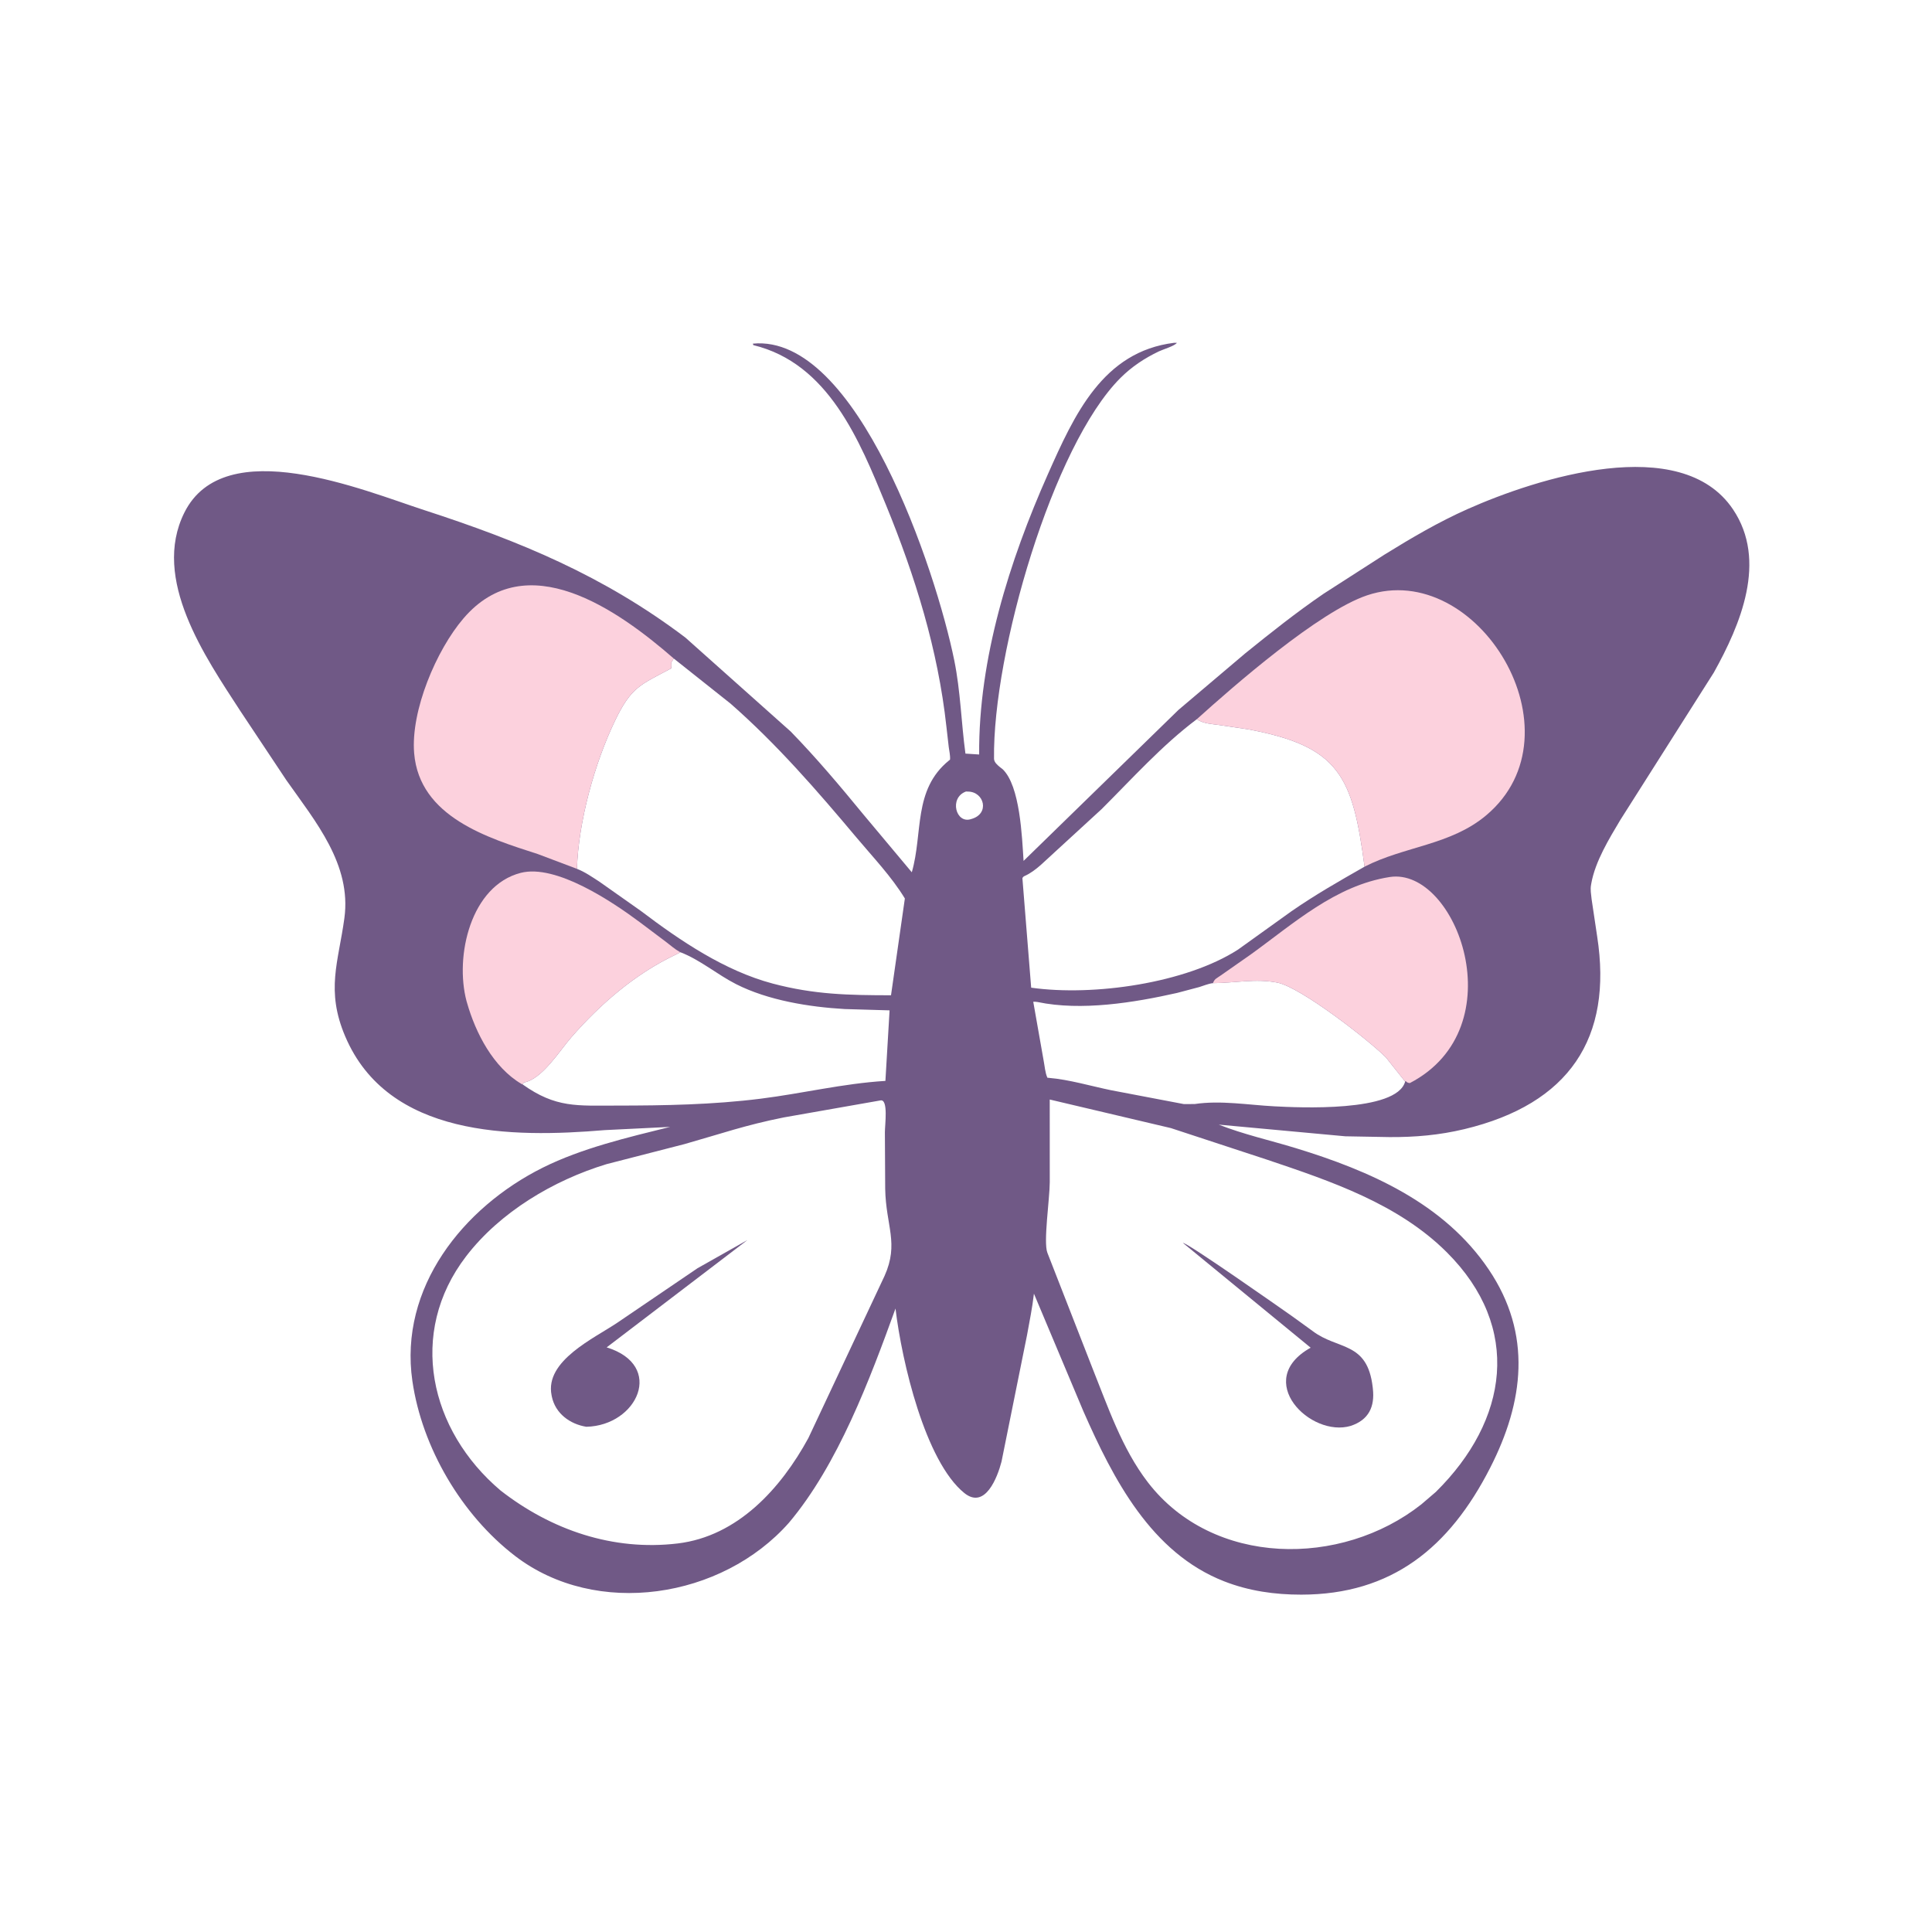 <svg version="1.1" xmlns="http://www.w3.org/2000/svg" style="display: block;" viewBox="0 0 2048 2048" width="640" height="640">
<path transform="translate(0,0)" fill="rgb(112,89,134)" d="M 1244.57 363.393 C 1244.62 363.368 1246.25 363.397 1247.5 363.422 C 1245.37 366.706 1232.66 370.458 1228.5 372.448 C 1213.24 379.741 1199.62 388.752 1187.65 400.716 C 1116.04 472.349 1052.26 691.565 1053.71 804.224 C 1053.76 808.024 1057.2 810.84 1059.98 813.181 L 1062.71 815.269 C 1081.42 832.817 1083.39 887.674 1085.03 912.595 L 1249.22 752.538 L 1320 692.582 C 1347.12 670.661 1374.43 648.962 1403.24 629.279 L 1467.49 587.986 C 1495.92 570.384 1525.01 553.284 1555.61 539.684 C 1629.54 506.821 1781.84 458.054 1836.98 539.829 C 1873.81 594.431 1844.96 662.217 1816.71 712.955 L 1717.69 869.058 C 1705.69 889.148 1691.1 913.02 1686.89 936.224 L 1686.62 937.8 C 1685.62 943.095 1686.64 947.845 1687.16 953.124 L 1693.04 992.5 C 1709.85 1100.42 1663.45 1170.29 1552.23 1196.95 C 1525.77 1203.29 1500.03 1205.52 1472.88 1205.36 L 1426.09 1204.52 L 1291.95 1192.15 C 1318.04 1202.45 1346.61 1208.83 1373.5 1217.05 C 1451.91 1241.03 1530.6 1275.34 1578.04 1345.59 C 1624.52 1414.43 1615.24 1486.17 1579.69 1555.84 C 1536.45 1640.59 1475.3 1690.33 1379.38 1690.39 C 1351.38 1690.41 1324.01 1686.57 1297.65 1676.27 C 1220.23 1646.02 1180.11 1567.85 1148.5 1496.15 L 1096.01 1371.33 C 1094.34 1386.1 1091.32 1400.69 1088.69 1415.31 L 1061.65 1549.38 C 1057.42 1565.77 1044.29 1600.56 1022.16 1582.63 C 980.821 1549.13 955.962 1443.54 949.273 1387.1 C 922.201 1461.84 888.354 1552.39 836.329 1614.15 C 765.373 1694.52 632.14 1715.49 545.967 1649.35 C 489.294 1605.85 447.395 1534.55 437.151 1464 C 422.782 1365.04 490.815 1279.98 575.289 1237.8 C 616.717 1217.11 665.462 1205.7 710.38 1194.55 L 641 1197.97 C 542.408 1206.26 411.45 1205.56 365.963 1098.66 C 345.108 1049.66 358.74 1019.87 365.07 973.236 C 372.791 916.354 334.309 870.722 303.648 827.166 L 254.808 753.741 C 217.72 696.581 160.182 613.927 195.488 543.273 C 238.079 458.042 385.323 519.831 449.727 540.743 C 551.453 573.773 640.079 610.472 726.475 675.803 L 838.148 775.408 C 865.5 803.508 890.698 833.464 915.559 863.755 L 966.543 924.642 C 978.592 883.12 967.653 837.296 1005.92 806.17 L 1007.07 805.25 C 1007.44 800.988 1006.27 796.254 1005.72 792 L 1003.25 770.441 C 994.365 688.769 970.092 610.795 939.055 535 C 911.08 466.683 878.142 385.126 798.5 365.818 L 798.109 364.259 C 908.624 353.818 992.135 604.288 1011.6 700.193 C 1018.22 732.803 1018.93 765.965 1023.41 798.851 L 1037.95 799.8 C 1037.22 698.313 1070.03 594.503 1110.72 502.878 C 1138.88 439.455 1169.11 372.766 1244.57 363.393 z M 933.442 1166.47 L 830.938 1184.5 C 789.873 1192.71 764.984 1201.62 725.68 1212.76 L 642.929 1234.05 C 586.852 1251.1 530.114 1284.76 494.092 1331.74 C 431.733 1413.08 455.384 1516.31 530.632 1580 C 584.341 1621.84 649.775 1644.33 718.363 1636.13 C 782.038 1628.52 827.725 1577.86 856.857 1524.5 L 937.673 1352.5 C 953.214 1317.77 939.052 1299.7 938.343 1260.16 L 938.015 1200.23 C 937.999 1192.51 941.838 1165.06 933.442 1166.47 z M 1112.76 1165.54 L 1112.79 1253.13 C 1112.72 1271.1 1105.89 1316.68 1110.26 1327.95 L 1157.89 1449.93 C 1174.5 1491.29 1189.26 1535.5 1216.73 1571.24 C 1285.75 1661.02 1421.83 1661.7 1506.68 1594.67 L 1521.99 1581.56 C 1599 1505.55 1613.72 1407.35 1533.73 1327.53 C 1482.18 1276.08 1410.65 1252.06 1343.34 1229.38 L 1241.2 1195.83 L 1112.76 1165.54 z M 611.579 921 C 620.113 924.289 628.126 929.929 635.778 934.897 L 679.43 965.683 C 721.029 997.214 768.178 1029.11 819.136 1042.63 C 863.213 1054.32 899.425 1054.96 944.505 1055.03 L 959.189 952.443 C 944.901 928.996 925.608 908.909 908.015 887.946 C 866.184 838.104 823.543 788.932 774.491 745.933 L 714.199 698.042 L 711.671 702.14 C 711.858 704.318 711.743 706.327 711.563 708.5 C 678.627 726.074 669.166 728.193 651.939 764 C 630.447 808.673 613.22 870.444 611.579 921 z M 1268.7 762.375 C 1232.03 789.814 1200.16 825.399 1167.76 857.699 L 1118.3 903.095 C 1108.58 911.661 1098.36 923.079 1086.51 928.426 C 1084.99 929.108 1084.56 929.442 1083.79 930.889 L 1093.09 1046.98 C 1159.29 1056.34 1257.22 1042.15 1312.35 1006.61 L 1368.84 966.081 C 1393.96 948.638 1419.96 933.805 1446.49 918.708 C 1433.84 823.42 1420.5 791.115 1322.56 773.028 L 1292.43 768.541 C 1285.01 767.529 1275.85 767.084 1269.45 762.895 L 1268.7 762.375 z M 721.237 1009.4 L 716.559 1011.83 C 673.668 1032.08 636.569 1064.09 605.549 1099.65 C 593.21 1113.8 574.68 1144.07 555.373 1147.47 L 553.788 1149.38 C 589.194 1174.66 611.699 1171.97 653.764 1171.96 C 704.664 1171.95 755.657 1171.02 806.25 1164.67 C 850.729 1159.1 893.637 1148.56 938.57 1145.8 L 942.993 1071.02 L 895.387 1069.63 C 857.809 1067.47 814.238 1060.47 780.294 1043.23 C 760.2 1033.03 742.283 1017.48 721.237 1009.4 z M 1285.77 1042.17 C 1280.88 1042.71 1275.98 1044.89 1271.27 1046.32 L 1247.75 1052.55 C 1201.92 1062.9 1146.06 1071.89 1099.83 1062.18 C 1098.29 1061.85 1096.86 1061.87 1095.29 1061.89 L 1106.25 1124.02 C 1107.41 1129.77 1107.85 1137.19 1110.3 1142.46 L 1111.83 1142.58 C 1133.44 1144.4 1156.38 1151.27 1177.71 1155.67 L 1254.92 1170.37 L 1266.4 1170.32 C 1294.05 1166.22 1322.98 1171.28 1350.7 1172.74 C 1375.41 1174.04 1480.5 1179.36 1489.51 1146.52 L 1469.13 1120.88 C 1451.47 1103.1 1379.15 1046.61 1354.05 1041.61 C 1331.05 1037.04 1308.63 1042.08 1285.77 1042.17 z M 1024 839.03 C 1005.74 845.623 1013.26 873.828 1029.5 868.223 C 1049.54 862.764 1043.41 839.195 1026.07 839.115 L 1024 839.03 z"/>
<path transform="translate(0,0)" fill="rgb(252,209,221)" d="M 553.788 1149.38 L 552.917 1149.1 C 522.886 1131.42 504.22 1095.14 495.061 1063 L 494.547 1061.26 C 481.862 1013.43 498.978 938.902 552 925.267 C 589.414 915.647 649.239 955.976 678.18 977.54 L 705.826 998.322 C 710.504 1001.83 715.257 1006.12 720.335 1008.95 L 721.237 1009.4 L 716.559 1011.83 C 673.668 1032.08 636.569 1064.09 605.549 1099.65 C 593.21 1113.8 574.68 1144.07 555.373 1147.47 L 553.788 1149.38 z"/>
<path transform="translate(0,0)" fill="rgb(252,209,221)" d="M 1285.77 1042.17 C 1287.58 1037.38 1289.7 1037.15 1293.83 1034.16 L 1325.38 1012.1 C 1371.13 979.209 1415.24 938.726 1473.09 929.684 C 1543.7 918.648 1607.36 1089.34 1494.5 1148.11 C 1491.97 1147.82 1491.83 1147.56 1489.91 1145.84 L 1489.51 1146.52 L 1469.13 1120.88 C 1451.47 1103.1 1379.15 1046.61 1354.05 1041.61 C 1331.05 1037.04 1308.63 1042.08 1285.77 1042.17 z"/>
<path transform="translate(0,0)" fill="rgb(252,209,221)" d="M 611.579 921 L 570.064 905.323 C 517.089 888.268 444.617 866.02 439.013 798.403 C 435.28 753.367 462.542 689.059 491.344 655.469 C 557.797 577.97 654.373 645.939 714.199 698.042 L 711.671 702.14 C 711.858 704.318 711.743 706.327 711.563 708.5 C 678.627 726.074 669.166 728.193 651.939 764 C 630.447 808.673 613.22 870.444 611.579 921 z"/>
<path transform="translate(0,0)" fill="rgb(252,209,221)" d="M 1268.7 762.375 C 1307.94 726.941 1398.11 648.2 1449.27 631.039 C 1566.11 591.841 1679.21 776.848 1575.52 864.203 C 1537.82 895.965 1488.97 896.925 1446.49 918.708 C 1433.84 823.42 1420.5 791.115 1322.56 773.028 L 1292.43 768.541 C 1285.01 767.529 1275.85 767.084 1269.45 762.895 L 1268.7 762.375 z"/>
<path transform="translate(0,0)" fill="rgb(112,89,134)" d="M 1253.93 1317.5 C 1259.18 1317.61 1357.1 1386.37 1369.98 1395.45 L 1391.53 1411.03 C 1418.31 1431.31 1449.48 1421.62 1455.12 1470.51 L 1455.28 1472 C 1457.48 1491.14 1450.94 1505.17 1431.85 1511.49 C 1389.15 1524.3 1327.67 1463.03 1389.34 1428.61 L 1253.93 1317.5 z"/>
<path transform="translate(0,0)" fill="rgb(112,89,134)" d="M 792.291 1314.5 L 643.094 1428.27 C 705.22 1447.44 675.606 1511.23 621.56 1512.44 C 604.273 1509.68 588.714 1498.47 584.95 1480.37 L 584.69 1479 C 577.296 1442.27 630.33 1418.47 654.711 1401.91 L 739.313 1344.43 L 792.291 1314.5 z"/>
</svg>